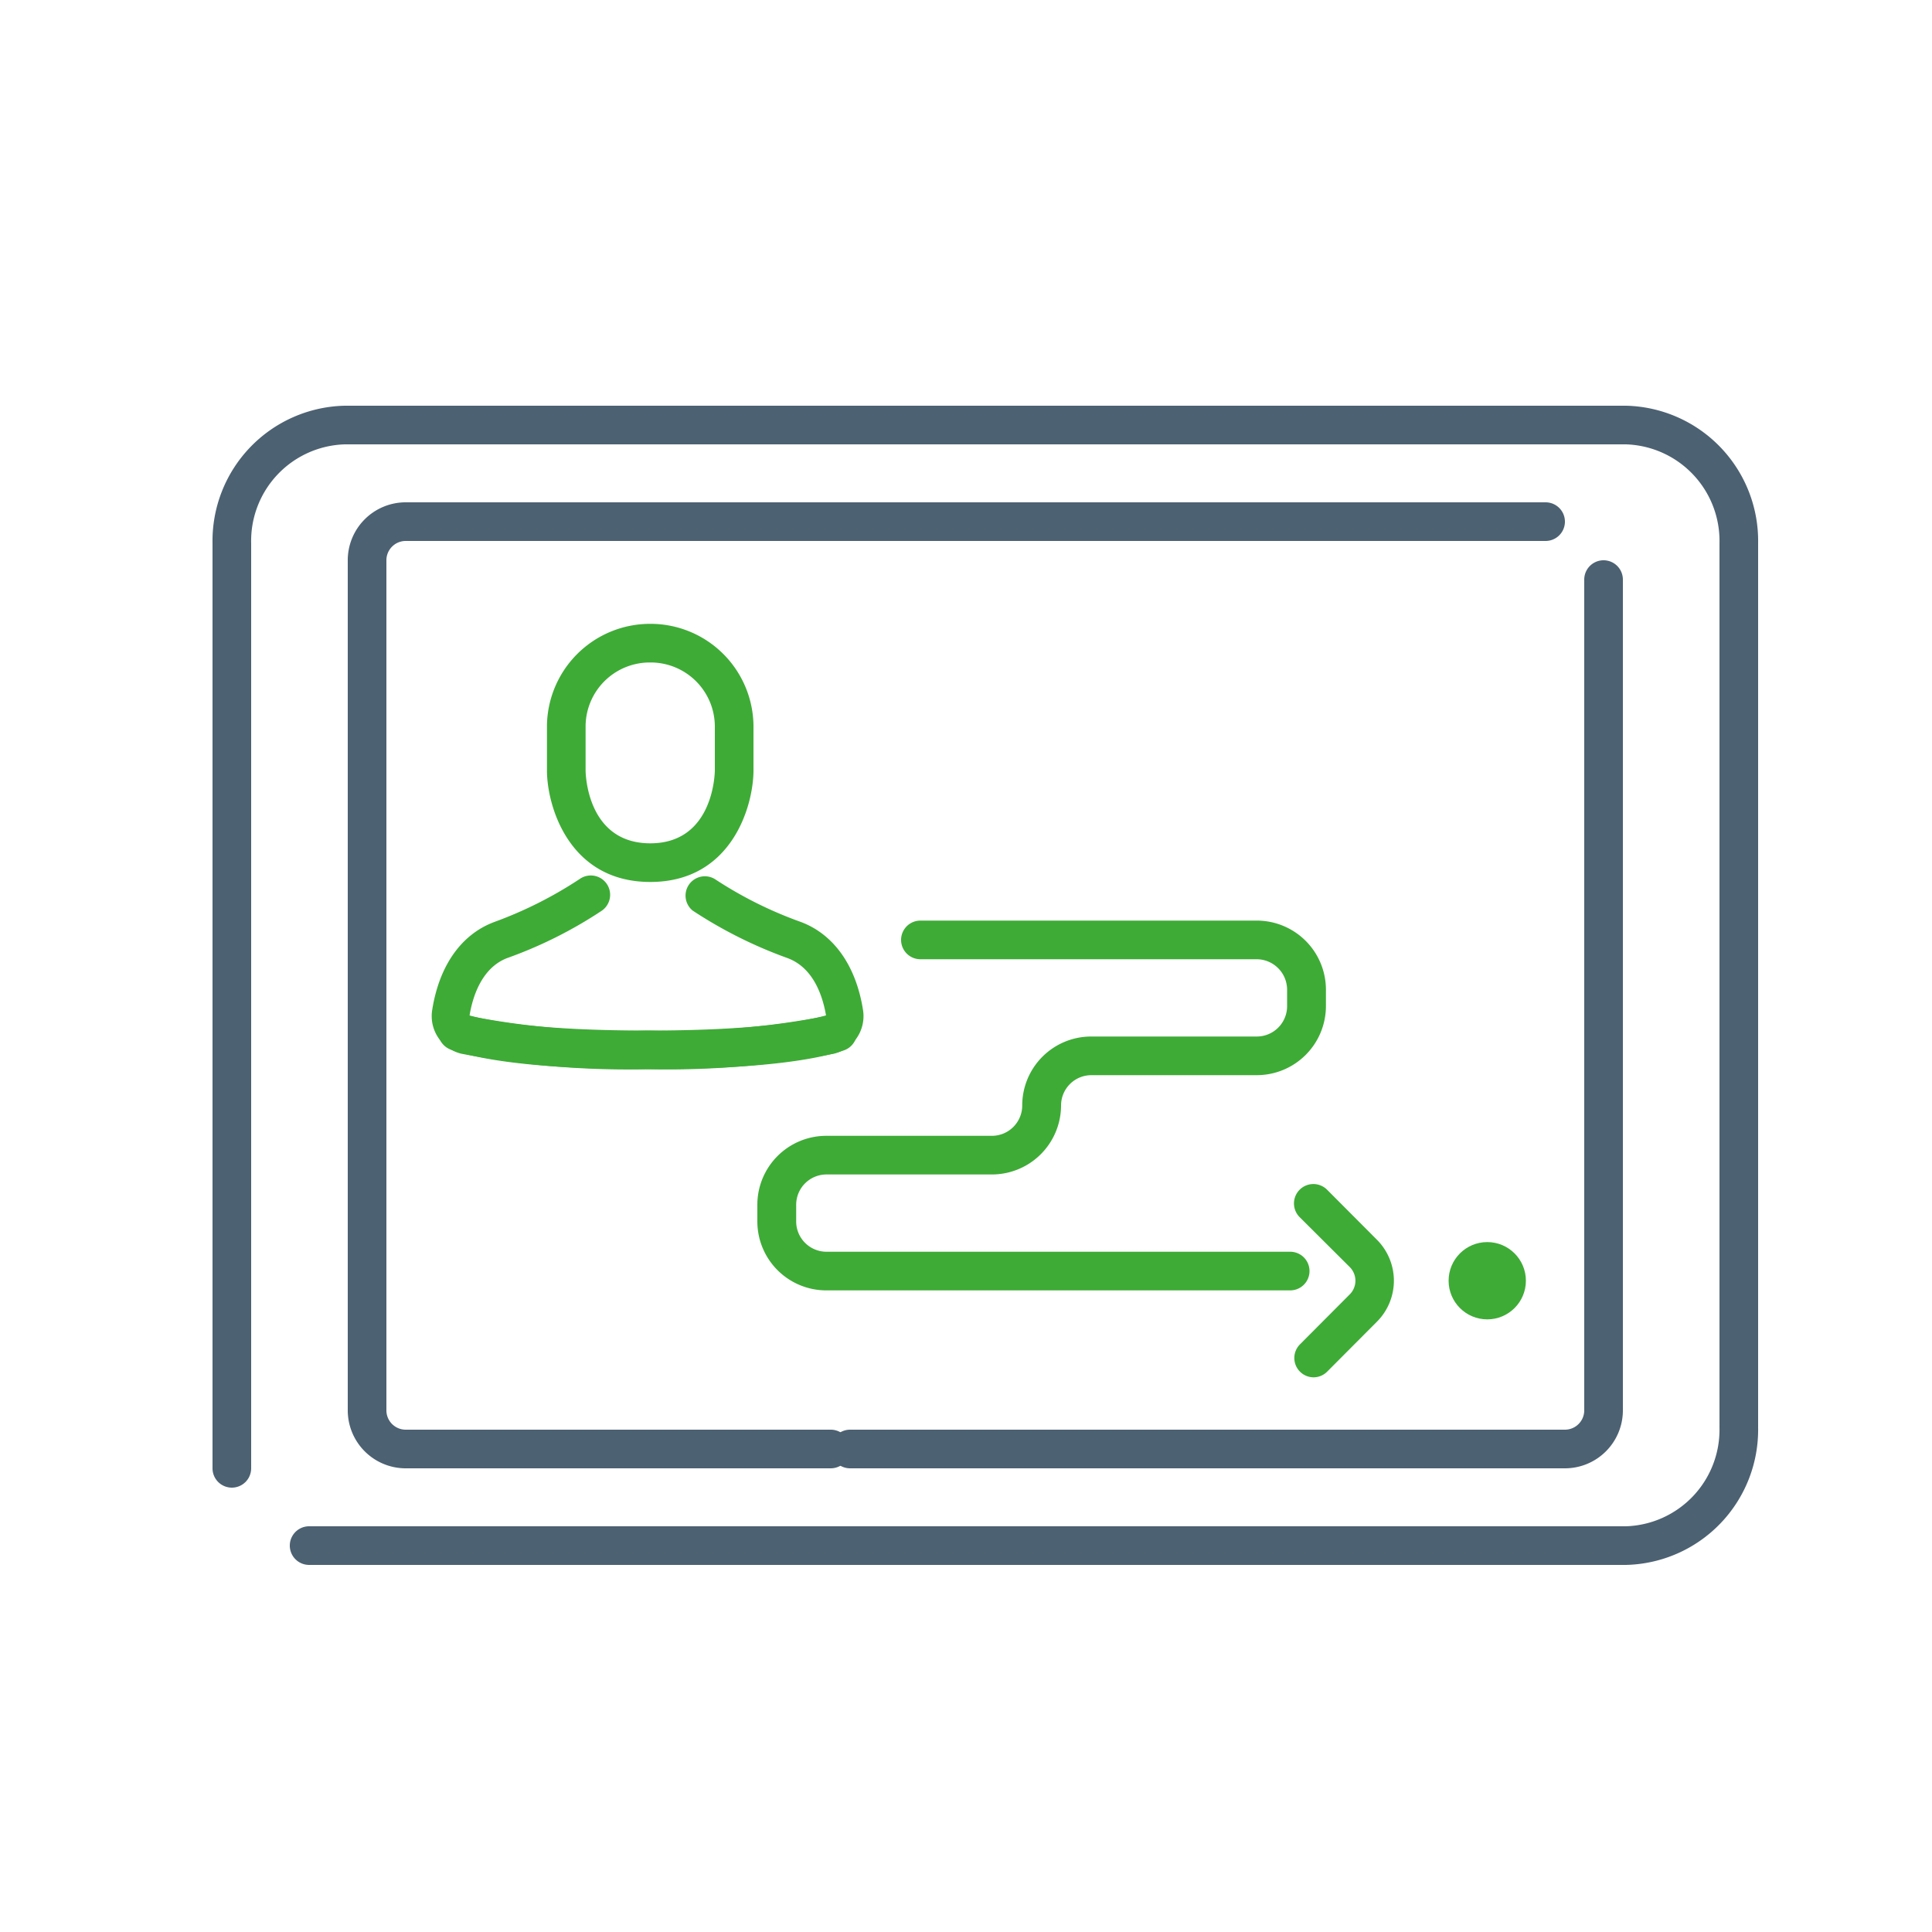 <svg viewBox="0 0 100 100" xmlns="http://www.w3.org/2000/svg"><g fill="#3eab36"><path d="m33.63 34.29a3.32 3.32 0 0 1 3.37 3.29v2.29s0 3.78-3.34 3.78-3.35-3.74-3.35-3.78v-2.29a3.32 3.32 0 0 1 3.35-3.29m0-2a5.34 5.34 0 0 0 -5.35 5.29v2.29c0 1.84 1.13 5.78 5.35 5.78s5.34-3.94 5.34-5.78v-2.29a5.33 5.33 0 0 0 -5.34-5.29z"/><path d="m33.63 55.34a45.88 45.88 0 0 1 -9.75-.8 2 2 0 0 1 -1.51-2.26c.36-2.29 1.5-3.92 3.22-4.56a21.13 21.13 0 0 0 4.41-2.22 1 1 0 0 1 1.16 1.63 22.52 22.52 0 0 1 -4.91 2.46c-1.36.52-1.81 2.1-1.95 3a41.83 41.83 0 0 0 9.29.75c5.9 0 8.46-.55 9.46-.87a1 1 0 0 1 1.26.65 1 1 0 0 1 -.64 1.25c-1.32.44-4.17.97-10.04.97z"/><path d="m33.45 55.34c-5.87 0-8.72-.53-10.08-1a1 1 0 0 1 -.65-1.25 1 1 0 0 1 1.28-.62c1 .32 3.56.87 9.47.87a41.9 41.9 0 0 0 9.29-.75c-.15-.9-.59-2.48-2-3a23.14 23.14 0 0 1 -4.91-2.46 1 1 0 0 1 1.15-1.63 20.8 20.8 0 0 0 4.45 2.22c1.71.64 2.86 2.27 3.22 4.56a2 2 0 0 1 -1.51 2.26 45.88 45.88 0 0 1 -9.71.8z"/></g><g fill="#4c6172"><path d="m40 81h-24a1 1 0 0 1 0-2h24a1 1 0 0 1 0 2z"/><path d="m84.16 81h-50.16a1 1 0 0 1 0-2h50.16a5 5 0 0 0 4.84-5.12v-45.76a5 5 0 0 0 -4.84-5.12h-66.32a5 5 0 0 0 -4.84 5.12v47.88a1 1 0 0 1 -2 0v-47.88a7 7 0 0 1 6.84-7.12h66.32a7 7 0 0 1 6.84 7.12v45.76a7 7 0 0 1 -6.84 7.12z"/><path d="m43 76h-22a3 3 0 0 1 -3-3v-43.95a3 3 0 0 1 3-3.05h59a1 1 0 0 1 0 2h-59a1 1 0 0 0 -1 1v44a1 1 0 0 0 1 1h22a1 1 0 0 1 0 2z"/><path d="m81 76h-37a1 1 0 1 1 0-2h37a1 1 0 0 0 1-1v-43a1 1 0 0 1 2 0v43a3 3 0 0 1 -3 3z"/></g><circle cx="76.98" cy="66.29" fill="#3eab36" r="2"/><path d="m66.77 66.79h-24a3.57 3.57 0 0 1 -3.57-3.57v-.86a3.57 3.57 0 0 1 3.57-3.57h8.56a1.57 1.57 0 0 0 1.58-1.57 3.57 3.57 0 0 1 3.57-3.57h8.56a1.57 1.57 0 0 0 1.58-1.57v-.86a1.58 1.58 0 0 0 -1.58-1.57h-17.4a1 1 0 0 1 0-2h17.41a3.58 3.58 0 0 1 3.58 3.57v.86a3.58 3.58 0 0 1 -3.58 3.57h-8.56a1.57 1.57 0 0 0 -1.57 1.57 3.58 3.58 0 0 1 -3.58 3.57h-8.56a1.57 1.57 0 0 0 -1.57 1.57v.86a1.57 1.57 0 0 0 1.57 1.57h24a1 1 0 0 1 0 2z" fill="#3eab36"/><path d="m68 71.29a1 1 0 0 1 -.71-.29 1 1 0 0 1 0-1.42l2.57-2.58a1 1 0 0 0 0-1.42l-2.59-2.58a1 1 0 1 1 1.42-1.42l2.58 2.59a3 3 0 0 1 0 4.24l-2.58 2.59a1 1 0 0 1 -.69.29z" fill="#3eab36"/></svg>